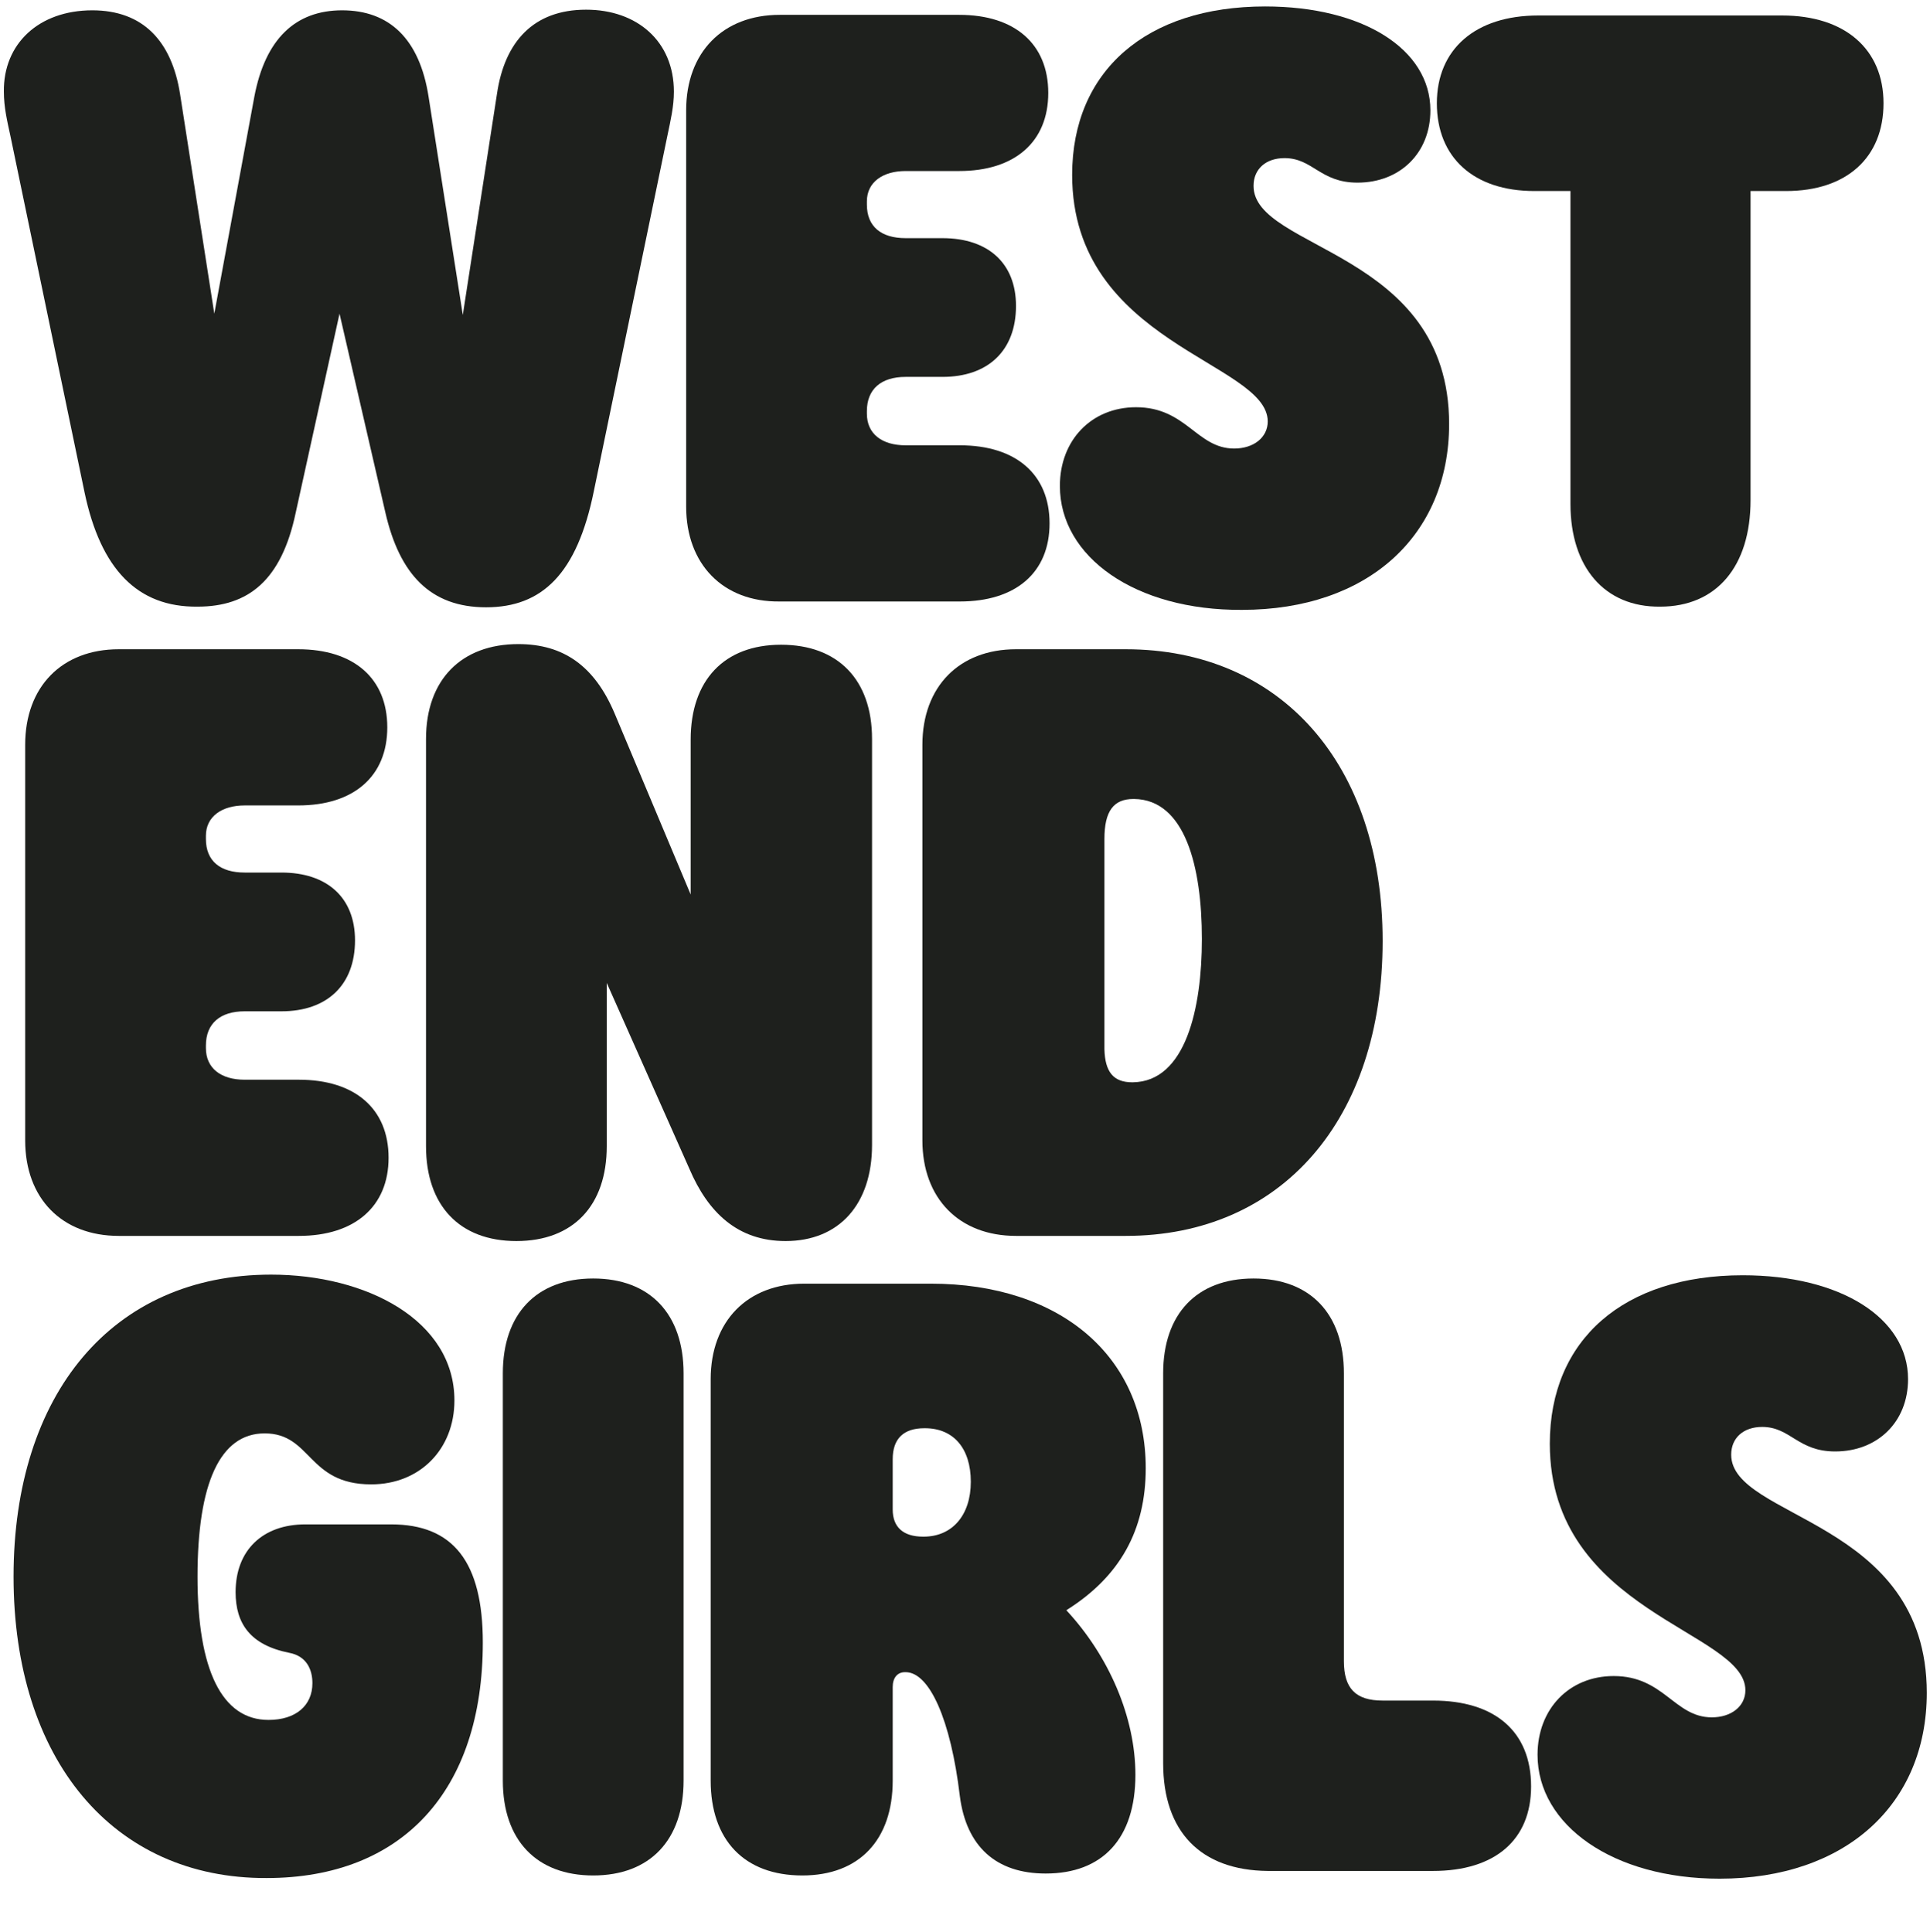 <?xml version="1.0" encoding="utf-8"?>
<!-- Generator: Adobe Illustrator 26.5.3, SVG Export Plug-In . SVG Version: 6.00 Build 0)  -->
<svg version="1.1" id="Layer_1" xmlns="http://www.w3.org/2000/svg" xmlns:xlink="http://www.w3.org/1999/xlink" x="0px" y="0px"
	 width="299px" height="299.4px" viewBox="0 0 299 299.4" style="enable-background:new 0 0 299 299.4;" xml:space="preserve">
<style type="text/css">
	.st0{fill:#1E201D;}
</style>
<g id="Layer_1_00000099626310136269777100000008388718743795884452_">
	<g id="Layer_1_00000027583087208234465770000011235636659073191349_">
		<g id="Layer_1_00000168109443325624310400000016569972119970609081_">
		</g>
	</g>
</g>
<path class="st0" d="M13.1,76.3L1.6,21c-0.5-2.3-1-4.4-1-6.8C0.5,6.8,6,1.6,14.3,1.6c7.8,0,12.3,4.7,13.6,13l5.3,34l6.2-33.6
	c1.7-9,6.4-13.4,13.6-13.4c7.3,0,12,4.4,13.4,13.4l5.3,33.8L77,14.5c1.2-8.1,5.7-13,13.8-13c7.9,0,13.6,4.9,13.6,12.7
	c0,2.3-0.5,4.4-1,6.8L92,76.1C89.4,88.9,84,94.1,75.3,94.1c-8.6,0-13.4-5.1-15.6-14.7l-7.1-30.8l-6.8,30.9
	c-2.2,10.4-7.3,14.5-15.2,14.5C21.3,94.1,15.6,88.2,13.1,76.3z"/>
<path class="st0" d="M106.3,78.5V17.1c0-9,5.7-14.8,14.5-14.8h27.8c8.6,0,13.8,4.5,13.8,12.1s-5.2,12.1-13.8,12.1h-8.3
	c-3.5,0-6,1.7-6,4.7v0.5c0,3.4,2.2,5.2,6,5.2h5.7c7.1,0,11.4,3.9,11.4,10.5c0,6.9-4.3,11-11.4,11h-5.7c-3.8,0-6,1.9-6,5.3v0.4
	c0,3.1,2.3,4.9,6,4.9h8.4c8.7,0,13.9,4.5,13.9,12.1s-5.2,12.1-13.9,12.1h-27.9C112,93.3,106.3,87.4,106.3,78.5z"/>
<path class="st0" d="M164.2,75.3c0-7.1,4.9-12.2,11.8-12.2c7.8,0,9.4,6.4,15.2,6.4c3,0,5.2-1.7,5.2-4.2c0-9.2-30.3-12-30.3-38.2
	C166.1,11,177.6,1,196,1c15.1,0,25.6,6.6,25.6,16.1c0,6.6-4.7,11.2-11.3,11.2c-5.8,0-6.9-3.8-11.3-3.8c-2.9,0-4.8,1.7-4.8,4.3
	c0,10,30.3,10,30.3,36.9c0,17.3-12.6,28.8-32.1,28.8C175.9,94.6,164.2,86.3,164.2,75.3z"/>
<path class="st0" d="M243.3,78.1V29.6h-5.6c-9.4,0-15.1-5.2-15.1-13.6c0-8.4,6-13.6,15.7-13.6h37.8c9.7,0,15.7,5.2,15.7,13.6
	c0,8.4-5.7,13.6-15.1,13.6h-5.5v47.9c0,10.3-5.3,16.5-14,16.5C248.6,94.1,243.3,87.9,243.3,78.1z"/>
<path class="st0" d="M3.9,176.7v-61.3c0-9,5.7-14.8,14.5-14.8h27.8c8.6,0,13.8,4.5,13.8,12.1s-5.2,12.1-13.8,12.1h-8.3
	c-3.5,0-6,1.7-6,4.7v0.5c0,3.4,2.2,5.2,6,5.2h5.7c7.1,0,11.4,3.9,11.4,10.5c0,6.9-4.3,11-11.4,11h-5.7c-3.8,0-6,1.9-6,5.3v0.4
	c0,3.1,2.3,4.9,6,4.9h8.4c8.7,0,13.9,4.5,13.9,12.1c0,7.5-5.2,12.1-13.9,12.1H18.4C9.6,191.5,3.9,185.7,3.9,176.7z"/>
<path class="st0" d="M135.1,114.5v62.9c0,9.2-5.1,14.9-13.4,14.9c-7.4,0-12-4.4-14.9-11.2L94,152.3v25.3c0,9.2-5.2,14.7-14,14.7
	c-8.8,0-14-5.5-14-14.7v-63.1c0-9.2,5.5-14.7,14.3-14.7c7,0,11.8,3.4,14.9,10.7l11.8,28.1v-24c0-9.2,5.2-14.7,14-14.7
	S135.1,105.3,135.1,114.5z"/>
<path class="st0" d="M142.9,176.7v-61.3c0-9,5.7-14.8,14.5-14.8h17c24,0,39.8,17.8,39.8,45.2c0,27.7-15.7,45.7-39.8,45.7h-17
	C148.6,191.5,142.9,185.7,142.9,176.7z M186.2,145.5c0-11.2-2.6-21.6-10.5-21.7h-0.1c-3.1,0-4.5,1.9-4.5,6.2v32.6
	c0.1,3.5,1.4,5.1,4.3,5.1h0.1C183.7,167.6,186.2,156.2,186.2,145.5z"/>
<path class="st0" d="M2.1,244.3c0-28.3,15.3-46.8,39.9-46.8c14.8,0,28.4,7.1,28.4,19.5c0,7.5-5.3,13-12.9,13
	c-9.9,0-9.2-7.9-16.5-7.9c-6.9,0-10.4,7.7-10.4,22.2s3.8,22.2,11,22.2c4.2,0,6.8-2.2,6.8-5.7c0-2.1-0.9-4.2-3.6-4.7
	c-6-1.2-8.3-4.5-8.3-9.4c0-6.5,4.2-10.5,10.8-10.5h13.3c9.6,0,14.2,5.8,14.2,18.3c0,23-12.5,36.5-33.5,36.5
	C17.5,291.1,2.1,272.6,2.1,244.3z"/>
<path class="st0" d="M77.9,275.9v-63.1c0-9.2,5.2-14.7,14-14.7c8.8,0,14,5.5,14,14.7v63.1c0,9.2-5.2,14.7-14,14.7
	C83.1,290.6,77.9,285.1,77.9,275.9z"/>
<path class="st0" d="M110.1,275.9v-62.2c0-9,5.7-14.8,14.5-14.8h19.6c20.1,0,33.3,11.3,33.3,28.6c0,9.6-4,16.8-12.3,22
	c6.6,7.1,10.7,16.6,10.7,25.5c0,9.9-5.1,15.3-13.9,15.3c-7.7,0-12.3-4.2-13.3-12c-1.4-11.8-4.7-19.2-8.4-19.2h-0.1
	c-1.2,0-1.9,0.9-1.9,2.3v14.5c0,9.2-5.2,14.7-14,14.7C115.3,290.6,110.1,285.1,110.1,275.9z M150.4,229.6c0-5.2-2.7-8.3-7.1-8.3
	h-0.1c-3.2,0-4.9,1.6-4.9,4.8v7.8c0,2.7,1.6,4.2,4.7,4.2h0.1C147.5,238.1,150.4,234.8,150.4,229.6z"/>
<path class="st0" d="M180.2,273.2v-60.4c0-9.2,5.2-14.7,14-14.7c8.8,0,14,5.5,14,14.7v44.6c0,4.2,1.8,6.1,6,6.1h7.8
	c9.6,0,15.2,4.8,15.2,13.3c0,8.3-5.6,13.1-15.2,13.1h-25.6C186,289.8,180.2,283.8,180.2,273.2z"/>
<path class="st0" d="M238.2,271.9c0-7.1,4.9-12.2,11.8-12.2c7.8,0,9.4,6.4,15.2,6.4c3,0,5.2-1.7,5.2-4.2c0-9.2-30.3-12-30.3-38.2
	c0-16.1,11.4-26.1,29.9-26.1c15.1,0,25.6,6.6,25.6,16.1c0,6.6-4.7,11.2-11.3,11.2c-5.8,0-6.9-3.8-11.3-3.8c-2.9,0-4.8,1.7-4.8,4.3
	c0,10,30.3,10,30.3,36.9c0,17.3-12.6,28.8-32.1,28.8C249.9,291.1,238.2,282.8,238.2,271.9z"/>
</svg>
